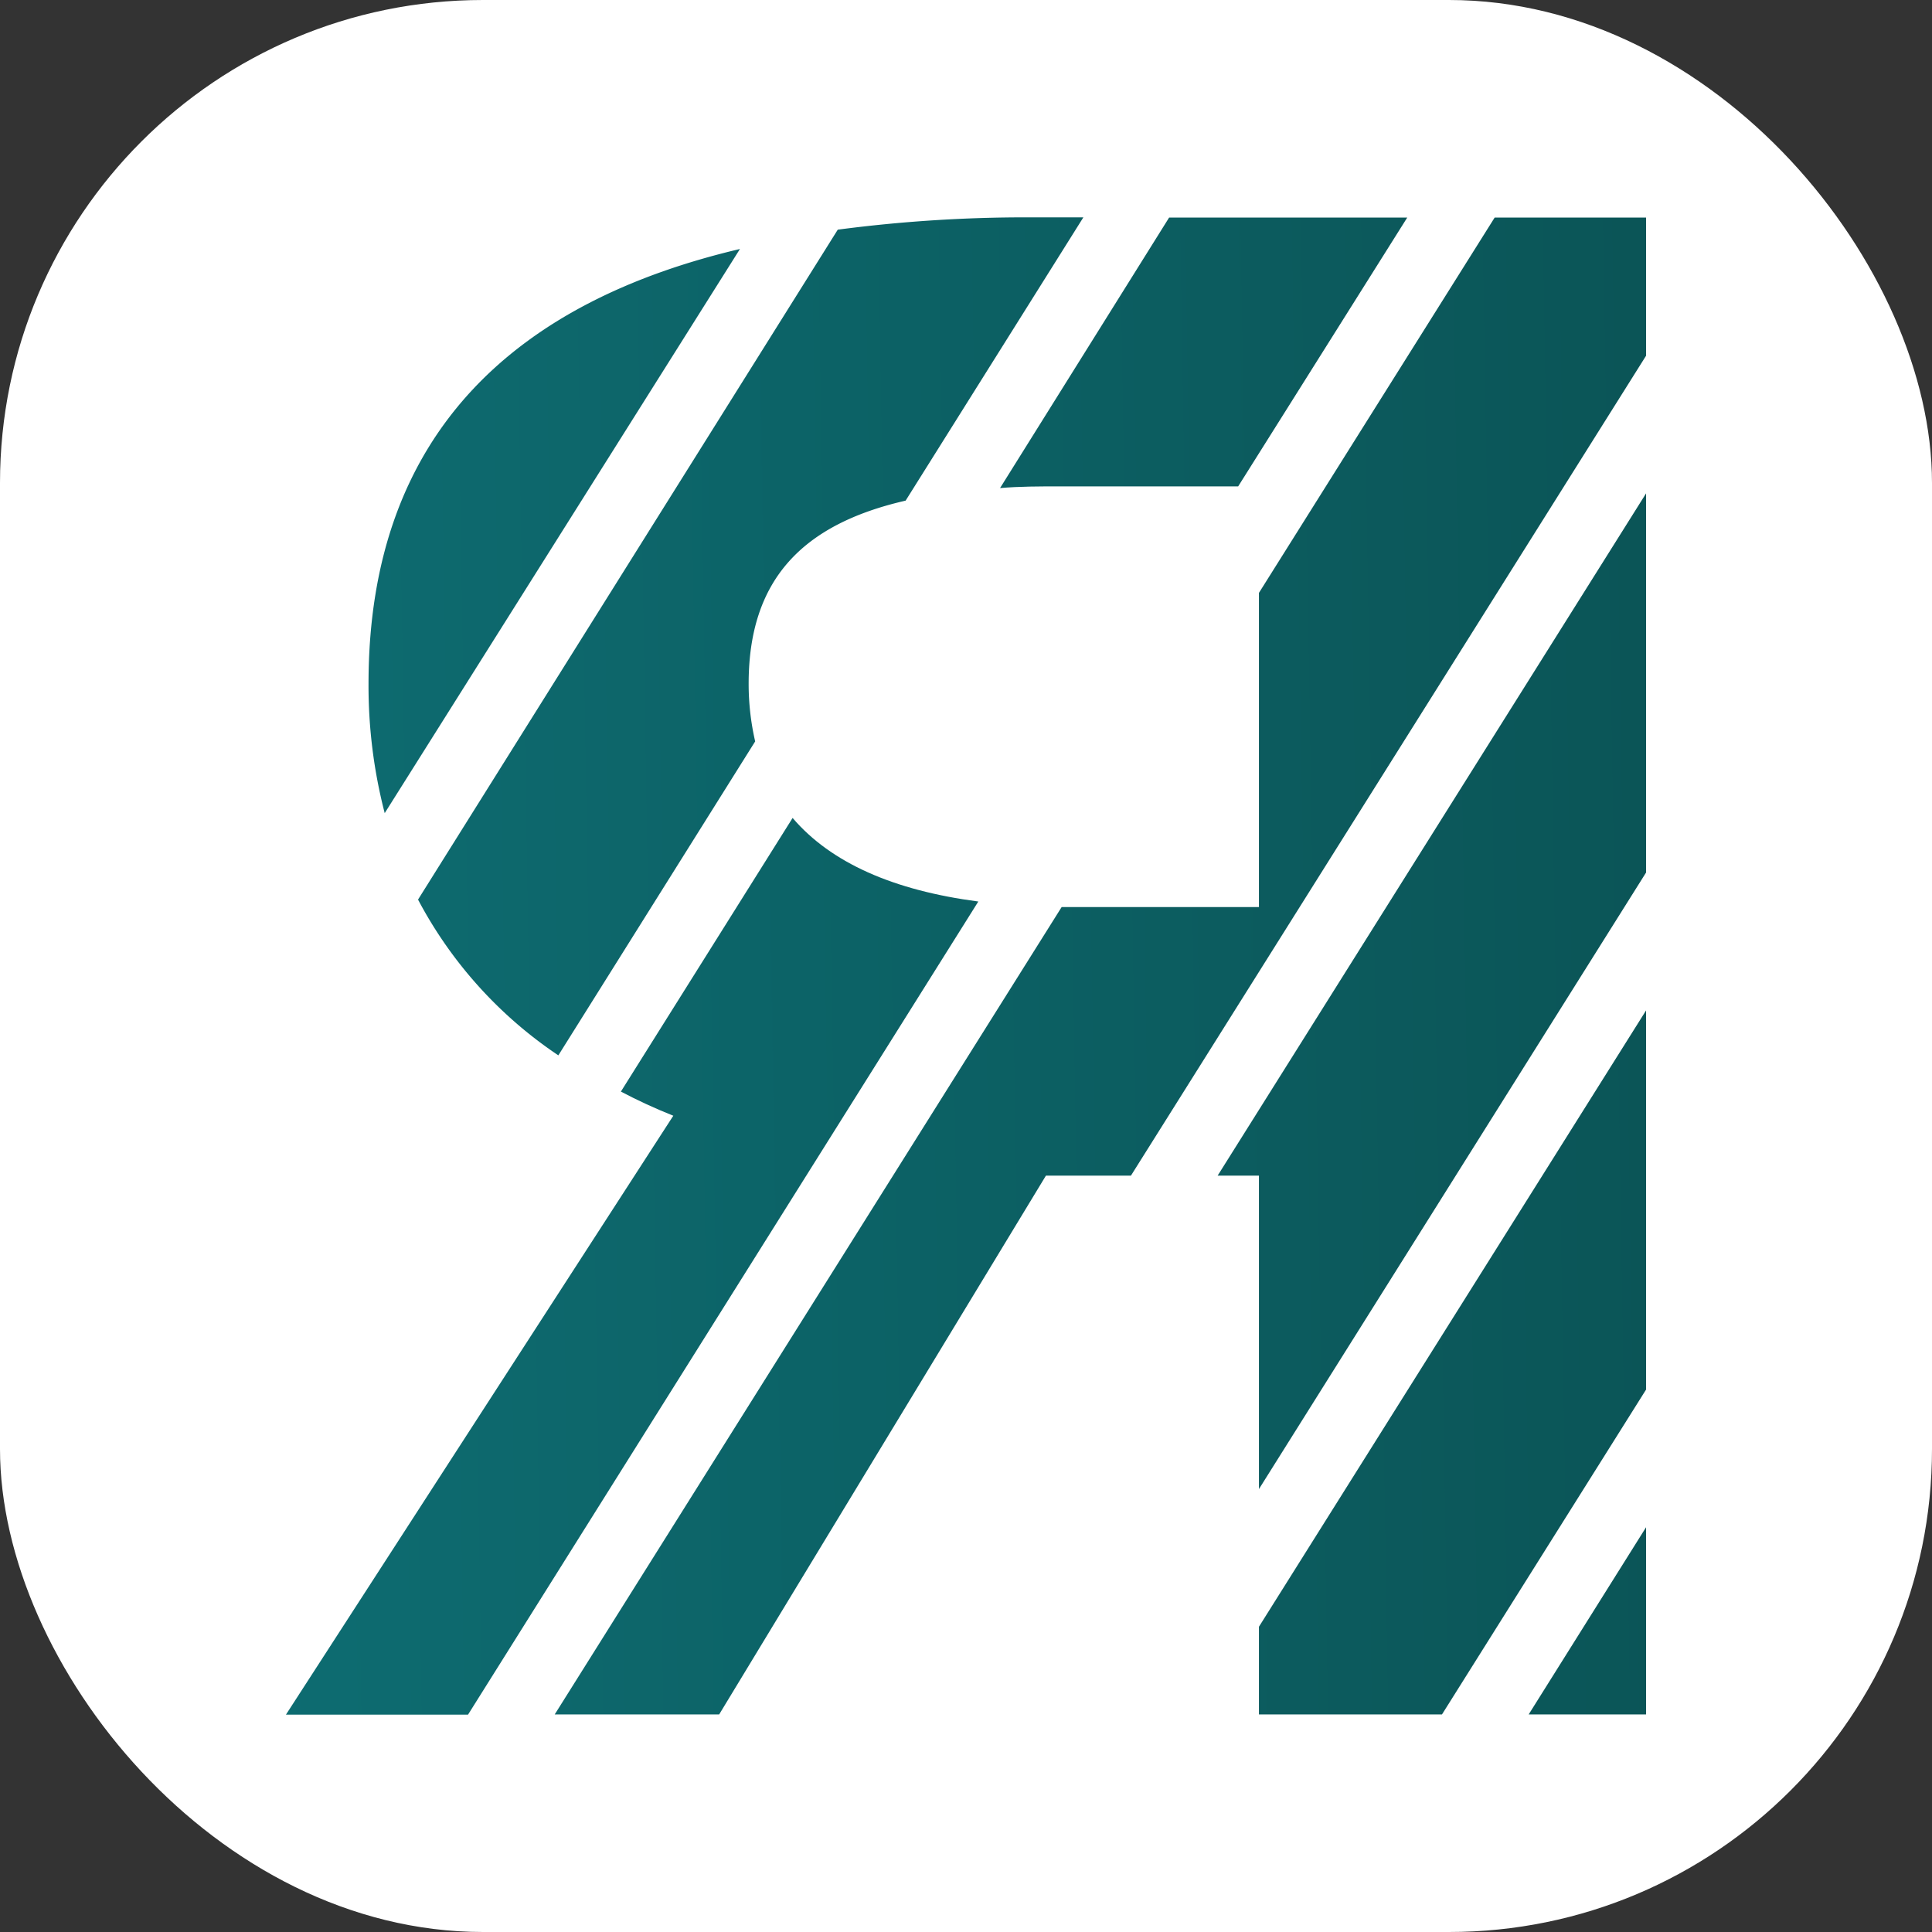 <svg id="Layer_1" data-name="Layer 1" xmlns="http://www.w3.org/2000/svg" xmlns:xlink="http://www.w3.org/1999/xlink" viewBox="0 0 80 80"><rect x="0" y="0" width="80" height="80" fill="#333333" stroke="none"/><defs><style>.cls-1{fill:#fff;}.cls-2{fill:url(#linear-gradient);}.cls-3{fill:url(#linear-gradient-2);}.cls-4{fill:url(#linear-gradient-3);}.cls-5{fill:url(#linear-gradient-4);}.cls-6{fill:url(#linear-gradient-5);}.cls-7{fill:url(#linear-gradient-6);}.cls-8{fill:url(#linear-gradient-7);}.cls-9{fill:url(#linear-gradient-8);}</style><linearGradient id="linear-gradient" x1="-227.87" y1="19.06" x2="111.02" y2="13.59" gradientUnits="userSpaceOnUse"><stop offset="0" stop-color="#13aebc"/><stop offset="0.15" stop-color="#12a6b3"/><stop offset="0.4" stop-color="#108f99"/><stop offset="0.71" stop-color="#0d6b70"/><stop offset="0.99" stop-color="#0a4545"/></linearGradient><linearGradient id="linear-gradient-2" x1="-226.27" y1="71.87" x2="111.93" y2="66.41" xlink:href="#linear-gradient"/><linearGradient id="linear-gradient-3" x1="-227.49" y1="26.02" x2="111" y2="20.55" xlink:href="#linear-gradient"/><linearGradient id="linear-gradient-4" x1="-227.49" y1="30.55" x2="111.13" y2="25.07" xlink:href="#linear-gradient"/><linearGradient id="linear-gradient-5" x1="-226.98" y1="44.41" x2="111.38" y2="38.94" xlink:href="#linear-gradient"/><linearGradient id="linear-gradient-6" x1="-226.79" y1="45.68" x2="111.4" y2="40.22" xlink:href="#linear-gradient"/><linearGradient id="linear-gradient-7" x1="-226.92" y1="56.53" x2="111.58" y2="51.06" xlink:href="#linear-gradient"/><linearGradient id="linear-gradient-8" x1="-226.34" y1="61.11" x2="111.68" y2="55.64" xlink:href="#linear-gradient"/></defs><rect class="cls-1" width="80" height="80" rx="20"/><path class="cls-2" d="M43.93,20.14c-.89,0-1.72,0-2.52.07l7-11.2h9.86l-7,11.13Z"/><polygon class="cls-3" points="68.16 70.99 63.3 70.99 68.16 63.24 68.16 70.99"/><path class="cls-4" d="M15.26,28.31c0-10.53,6.29-15.86,15.38-18L15.93,33.67A21,21,0,0,1,15.26,28.31Z"/><path class="cls-5" d="M31,28.31a10.6,10.6,0,0,0,.27,2.39l-8.15,13a17.72,17.72,0,0,1-5.81-6.45L34.69,9.51A59.53,59.53,0,0,1,42.62,9h2.24L37.5,20.73C33.23,21.71,31,24,31,28.31Z"/><polygon class="cls-6" points="52.13 37.56 52.13 24.55 61.89 9.01 68.16 9.01 68.16 14.73 46.83 48.68 43.31 48.68 29.78 70.99 22.97 70.99 43.96 37.56 52.13 37.56"/><polygon class="cls-7" points="68.16 36.13 52.13 61.66 52.13 48.68 50.42 48.68 68.16 20.43 68.16 36.13"/><path class="cls-8" d="M27.88,46.2c-.75-.3-1.47-.63-2.17-1l7.11-11.33c1.59,1.86,4.18,3,7.69,3.46L19.38,71H11.84Z"/><polygon class="cls-9" points="68.16 57.54 59.71 70.99 52.13 70.99 52.13 67.36 68.16 41.84 68.16 57.54"/></svg>
